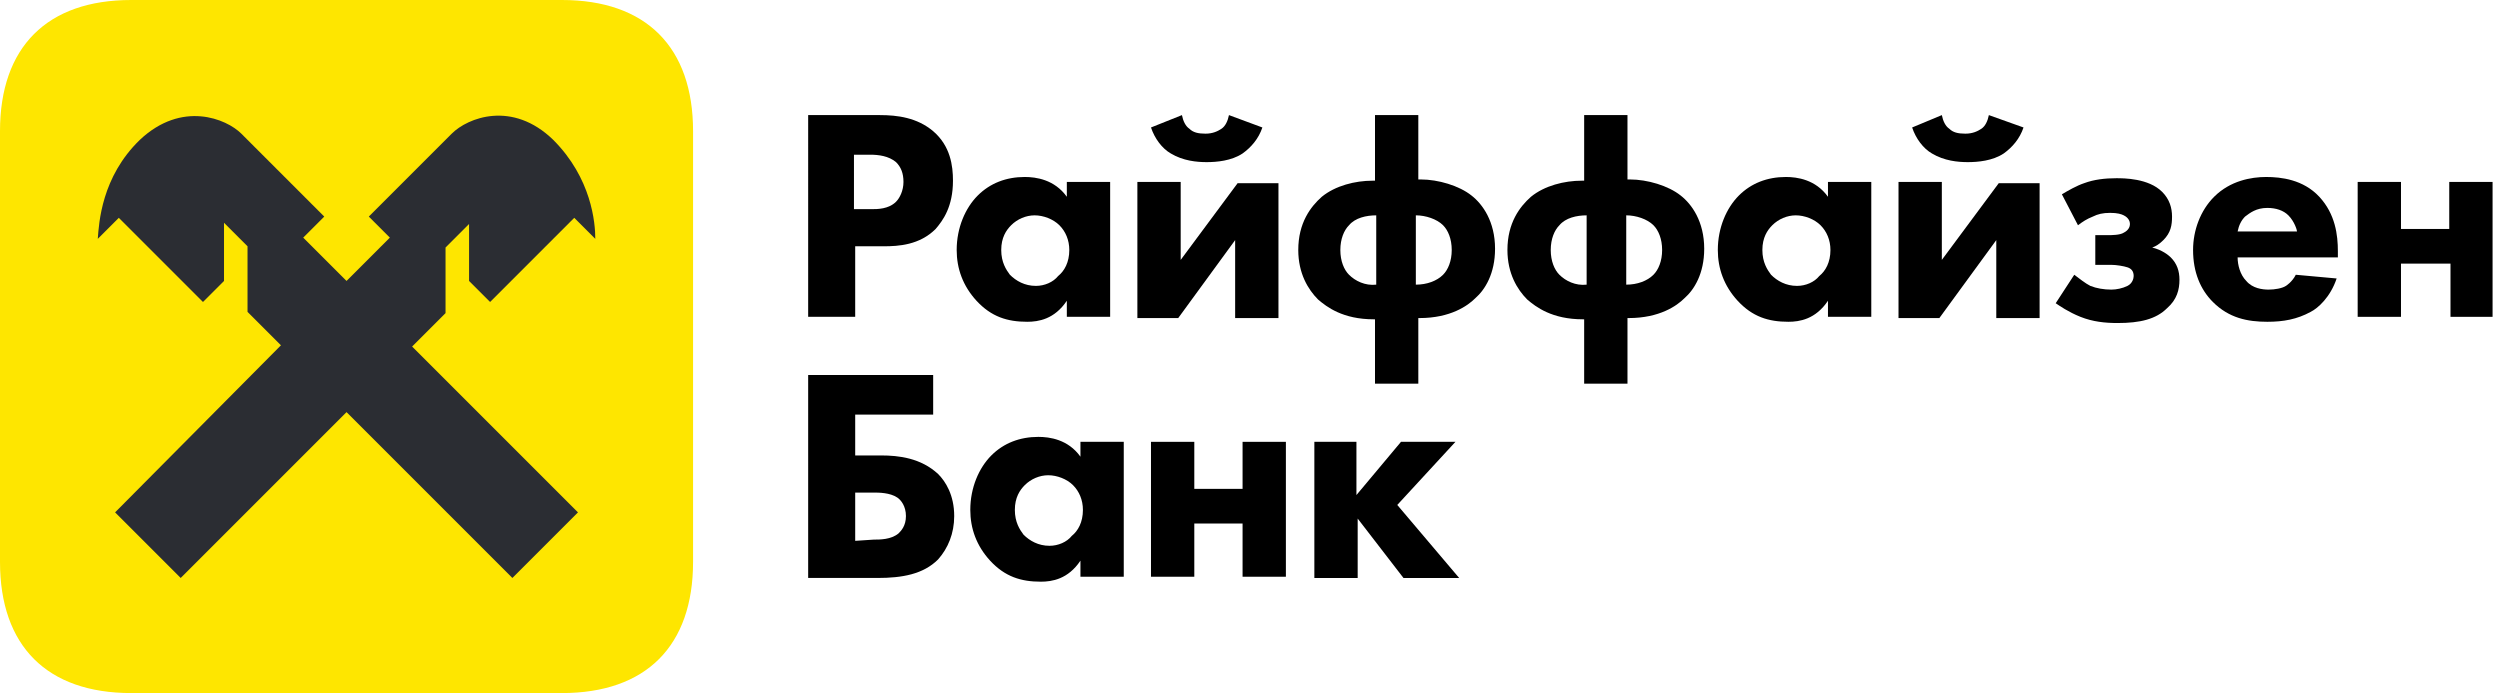 <?xml version="1.0" encoding="utf-8"?>
<!-- Generator: Adobe Illustrator 26.4.1, SVG Export Plug-In . SVG Version: 6.00 Build 0)  -->
<svg version="1.1" id="Layer_1" xmlns="http://www.w3.org/2000/svg" xmlns:xlink="http://www.w3.org/1999/xlink" x="0px" y="0px"
	 viewBox="0 0 202 56" style="enable-background:new 0 0 202 56;" xml:space="preserve">
<style type="text/css">
	.st0{fill:#FEE600;}
	.st1{fill:#2B2D33;}
</style>
<path d="M65.3,30.3h10.1v3.2h-6.3v3.3h2.1c1.4,0,3.2,0.2,4.6,1.5c0.6,0.6,1.3,1.7,1.3,3.4c0,1.4-0.5,2.6-1.3,3.5
	c-1.2,1.2-2.9,1.5-4.9,1.5h-5.6V30.3z M70.6,43.6c0.5,0,1.4,0,2-0.5c0.2-0.2,0.6-0.6,0.6-1.4c0-0.8-0.4-1.3-0.7-1.5
	c-0.6-0.4-1.5-0.4-1.9-0.4h-1.5v3.9L70.6,43.6L70.6,43.6z"/>
<path d="M87.3,35.7h3.5v10.9h-3.5v-1.3c-1,1.5-2.3,1.7-3.2,1.7c-1.6,0-2.9-0.4-4.1-1.7c-1.1-1.2-1.6-2.6-1.6-4.1
	c0-1.8,0.7-3.4,1.7-4.4c1-1,2.3-1.5,3.8-1.5c0.9,0,2.4,0.2,3.4,1.6V35.7z M82.8,39.2c-0.4,0.4-0.8,1-0.8,2s0.4,1.6,0.7,2
	c0.5,0.5,1.2,0.9,2.1,0.9c0.7,0,1.4-0.3,1.8-0.8c0.5-0.4,0.9-1.1,0.9-2.1c0-0.8-0.3-1.5-0.8-2c-0.5-0.5-1.3-0.8-2-0.8
	C84,38.4,83.3,38.7,82.8,39.2z"/>
<path d="M93,35.7h3.5v3.8h3.9v-3.8h3.5v10.9h-3.5v-4.3h-3.9v4.3H93V35.7z"/>
<path d="M106.1,35.7h3.5v4.3l3.6-4.3h4.4l-4.7,5.1l5,5.9h-4.5l-3.7-4.8v4.8h-3.5V35.7z"/>
<path d="M71.1,9.3c1.4,0,3,0.2,4.3,1.3c1.4,1.2,1.6,2.8,1.6,4c0,2.1-0.8,3.2-1.4,3.9c-1.3,1.3-3,1.4-4.2,1.4h-2.3v5.7h-3.8V9.3H71.1
	z M69.1,16.9h1.3c0.5,0,1.4,0,2-0.6c0.3-0.3,0.6-0.9,0.6-1.6c0-0.7-0.2-1.2-0.6-1.6c-0.6-0.5-1.4-0.6-2.1-0.6h-1.3V16.9z"/>
<path d="M86.2,14.7h3.5v10.9h-3.5v-1.3c-1,1.5-2.3,1.7-3.2,1.7c-1.6,0-2.9-0.4-4.1-1.7c-1.1-1.2-1.6-2.6-1.6-4.1
	c0-1.8,0.7-3.4,1.7-4.4c1-1,2.3-1.5,3.8-1.5c0.9,0,2.4,0.2,3.4,1.6V14.7z M81.7,18.2c-0.4,0.4-0.8,1-0.8,2s0.4,1.6,0.7,2
	c0.5,0.5,1.2,0.9,2.1,0.9c0.7,0,1.4-0.3,1.8-0.8c0.5-0.4,0.9-1.1,0.9-2.1c0-0.8-0.3-1.5-0.8-2c-0.5-0.5-1.3-0.8-2-0.8
	C82.9,17.4,82.2,17.7,81.7,18.2z"/>
<path d="M95.4,14.7V21l4.6-6.2h3.3v10.9h-3.5v-6.3l-4.6,6.3h-3.3V14.7H95.4z M102,10.3c-0.3,0.9-0.9,1.6-1.6,2.1
	c-0.9,0.6-2.1,0.7-2.9,0.7c-0.8,0-1.9-0.1-2.9-0.7c-0.7-0.4-1.3-1.2-1.6-2.1l2.5-1c0.1,0.5,0.3,0.9,0.6,1.1c0.3,0.3,0.7,0.4,1.3,0.4
	s1-0.2,1.3-0.4c0.3-0.2,0.5-0.6,0.6-1.1L102,10.3z"/>
<path d="M111.1,31.1v-5.3h-0.1c-2.5,0-3.8-1-4.5-1.6c-0.8-0.8-1.6-2.1-1.6-4c0-2.2,1-3.5,1.9-4.3c1.1-0.9,2.7-1.3,4.1-1.3h0.2V9.3
	h3.5v5.2h0.2c1.4,0,3.1,0.5,4.1,1.3c0.9,0.7,1.9,2.1,1.9,4.3c0,2-0.8,3.3-1.6,4c-0.6,0.6-2,1.6-4.5,1.6h-0.1v5.3H111.1z M111.2,17.4
	c-0.8,0-1.7,0.2-2.2,0.8c-0.4,0.4-0.7,1.1-0.7,2c0,0.9,0.3,1.6,0.7,2c0.5,0.5,1.3,0.9,2.2,0.8V17.4z M114.4,23
	c0.9,0,1.7-0.3,2.2-0.8c0.4-0.4,0.7-1.1,0.7-2s-0.3-1.6-0.7-2c-0.5-0.5-1.4-0.8-2.2-0.8V23z"/>
<path d="M128,31.1v-5.3h-0.1c-2.5,0-3.8-1-4.5-1.6c-0.8-0.8-1.6-2.1-1.6-4c0-2.2,1-3.5,1.9-4.3c1.1-0.9,2.7-1.3,4.1-1.3h0.2V9.3h3.5
	v5.2h0.2c1.4,0,3.1,0.5,4.1,1.3c0.9,0.7,1.9,2.1,1.9,4.3c0,2-0.8,3.3-1.6,4c-0.6,0.6-2,1.6-4.5,1.6h-0.1v5.3H128z M128.2,17.4
	c-0.8,0-1.7,0.2-2.2,0.8c-0.4,0.4-0.7,1.1-0.7,2c0,0.9,0.3,1.6,0.7,2c0.5,0.5,1.3,0.9,2.2,0.8V17.4z M131.4,23
	c0.9,0,1.7-0.3,2.2-0.8c0.4-0.4,0.7-1.1,0.7-2s-0.3-1.6-0.7-2c-0.5-0.5-1.4-0.8-2.2-0.8V23z"/>
<path d="M147.7,14.7h3.5v10.9h-3.5v-1.3c-1,1.5-2.3,1.7-3.2,1.7c-1.6,0-2.9-0.4-4.1-1.7c-1.1-1.2-1.6-2.6-1.6-4.1
	c0-1.8,0.7-3.4,1.7-4.4c1-1,2.3-1.5,3.8-1.5c0.9,0,2.4,0.2,3.4,1.6V14.7z M143.2,18.2c-0.4,0.4-0.8,1-0.8,2s0.4,1.6,0.7,2
	c0.5,0.5,1.2,0.9,2.1,0.9c0.7,0,1.4-0.3,1.8-0.8c0.5-0.4,0.9-1.1,0.9-2.1c0-0.8-0.3-1.5-0.8-2c-0.5-0.5-1.3-0.8-2-0.8
	C144.4,17.4,143.7,17.7,143.2,18.2z"/>
<path d="M156.9,14.7V21l4.6-6.2h3.3v10.9h-3.5v-6.3l-4.6,6.3h-3.3V14.7H156.9z M163.5,10.3c-0.3,0.9-0.9,1.6-1.6,2.1
	c-0.9,0.6-2.1,0.7-2.9,0.7s-1.9-0.1-2.9-0.7c-0.7-0.4-1.3-1.2-1.6-2.1l2.4-1c0.1,0.5,0.3,0.9,0.6,1.1c0.3,0.3,0.7,0.4,1.3,0.4
	c0.6,0,1-0.2,1.3-0.4c0.3-0.2,0.5-0.6,0.6-1.1L163.5,10.3z"/>
<path d="M166.6,15.7c0.5-0.3,1.2-0.7,1.8-0.9c0.8-0.3,1.7-0.4,2.6-0.4c0.6,0,2.6,0,3.7,1.1c0.6,0.6,0.8,1.3,0.8,2
	c0,0.7-0.1,1.3-0.7,1.9c-0.3,0.3-0.6,0.5-0.9,0.6c0.8,0.2,1.3,0.6,1.5,0.8c0.5,0.5,0.7,1.1,0.7,1.8c0,0.8-0.2,1.6-1,2.3
	c-0.9,0.9-2.2,1.2-4,1.2c-1,0-2-0.1-3-0.5c-1-0.4-1.7-0.9-2-1.1l1.5-2.3c0.4,0.3,0.9,0.7,1.3,0.9c0.5,0.2,1.1,0.3,1.7,0.3
	c0.4,0,0.9-0.1,1.3-0.3c0.4-0.2,0.5-0.6,0.5-0.8c0-0.4-0.2-0.6-0.5-0.7c-0.3-0.1-0.9-0.2-1.3-0.2h-1.3v-2.4h1c0.3,0,1,0,1.3-0.2
	c0.4-0.2,0.5-0.5,0.5-0.7c0-0.2-0.1-0.5-0.5-0.7c-0.2-0.1-0.5-0.2-1.1-0.2c-0.6,0-1,0.1-1.4,0.3c-0.5,0.2-0.8,0.4-1.2,0.7
	L166.6,15.7z"/>
<path d="M188.9,20.8h-8.1c0,0.6,0.2,1.4,0.7,1.9c0.5,0.6,1.3,0.7,1.8,0.7c0.5,0,1.1-0.1,1.4-0.3c0,0,0.5-0.3,0.8-0.9l3.3,0.3
	c-0.5,1.5-1.5,2.4-2.1,2.7c-1.1,0.6-2.2,0.8-3.5,0.8c-1.6,0-3.1-0.3-4.4-1.6c-1-1-1.6-2.4-1.6-4.2c0-1.6,0.6-3.2,1.7-4.3
	c1.3-1.3,3-1.6,4.2-1.6s3,0.2,4.3,1.6c1.3,1.4,1.5,3.1,1.5,4.4V20.8z M185.6,18.7c0-0.1-0.2-0.8-0.7-1.3c-0.4-0.4-1-0.6-1.7-0.6
	c-0.9,0-1.4,0.4-1.8,0.7c-0.3,0.3-0.5,0.7-0.6,1.2H185.6z"/>
<path d="M190.5,14.7h3.5v3.8h3.9v-3.8h3.5v10.9H198v-4.3H194v4.3h-3.5V14.7z"/>
<path class="st0" d="M56,45.4C56,52.2,52.2,56,45.4,56H10.6C3.8,56,0,52.2,0,45.4V10.6C0,3.8,3.8,0,10.6,0h34.8
	C52.2,0,56,3.8,56,10.6V45.4z"/>
<path class="st1" d="M36,25.3v-5.3l1.9-1.9v4.6l1.7,1.7l6.8-6.8l1.7,1.7c0-1.3-0.3-4.9-3.4-8c-3.3-3.2-6.9-1.8-8.2-0.5l-6.7,6.7
	l1.7,1.7L28,22.7l-3.5-3.5l1.7-1.7l-6.7-6.7c-1.2-1.2-4.8-2.7-8.2,0.5c-3.1,3-3.3,6.7-3.4,8l1.7-1.7l6.8,6.8l1.7-1.7V18l1.9,1.9v5.3
	l2.7,2.7L9.3,41.4l5.3,5.3L28,33.3l13.4,13.4l5.3-5.3L33.3,28L36,25.3z"/>
</svg>
